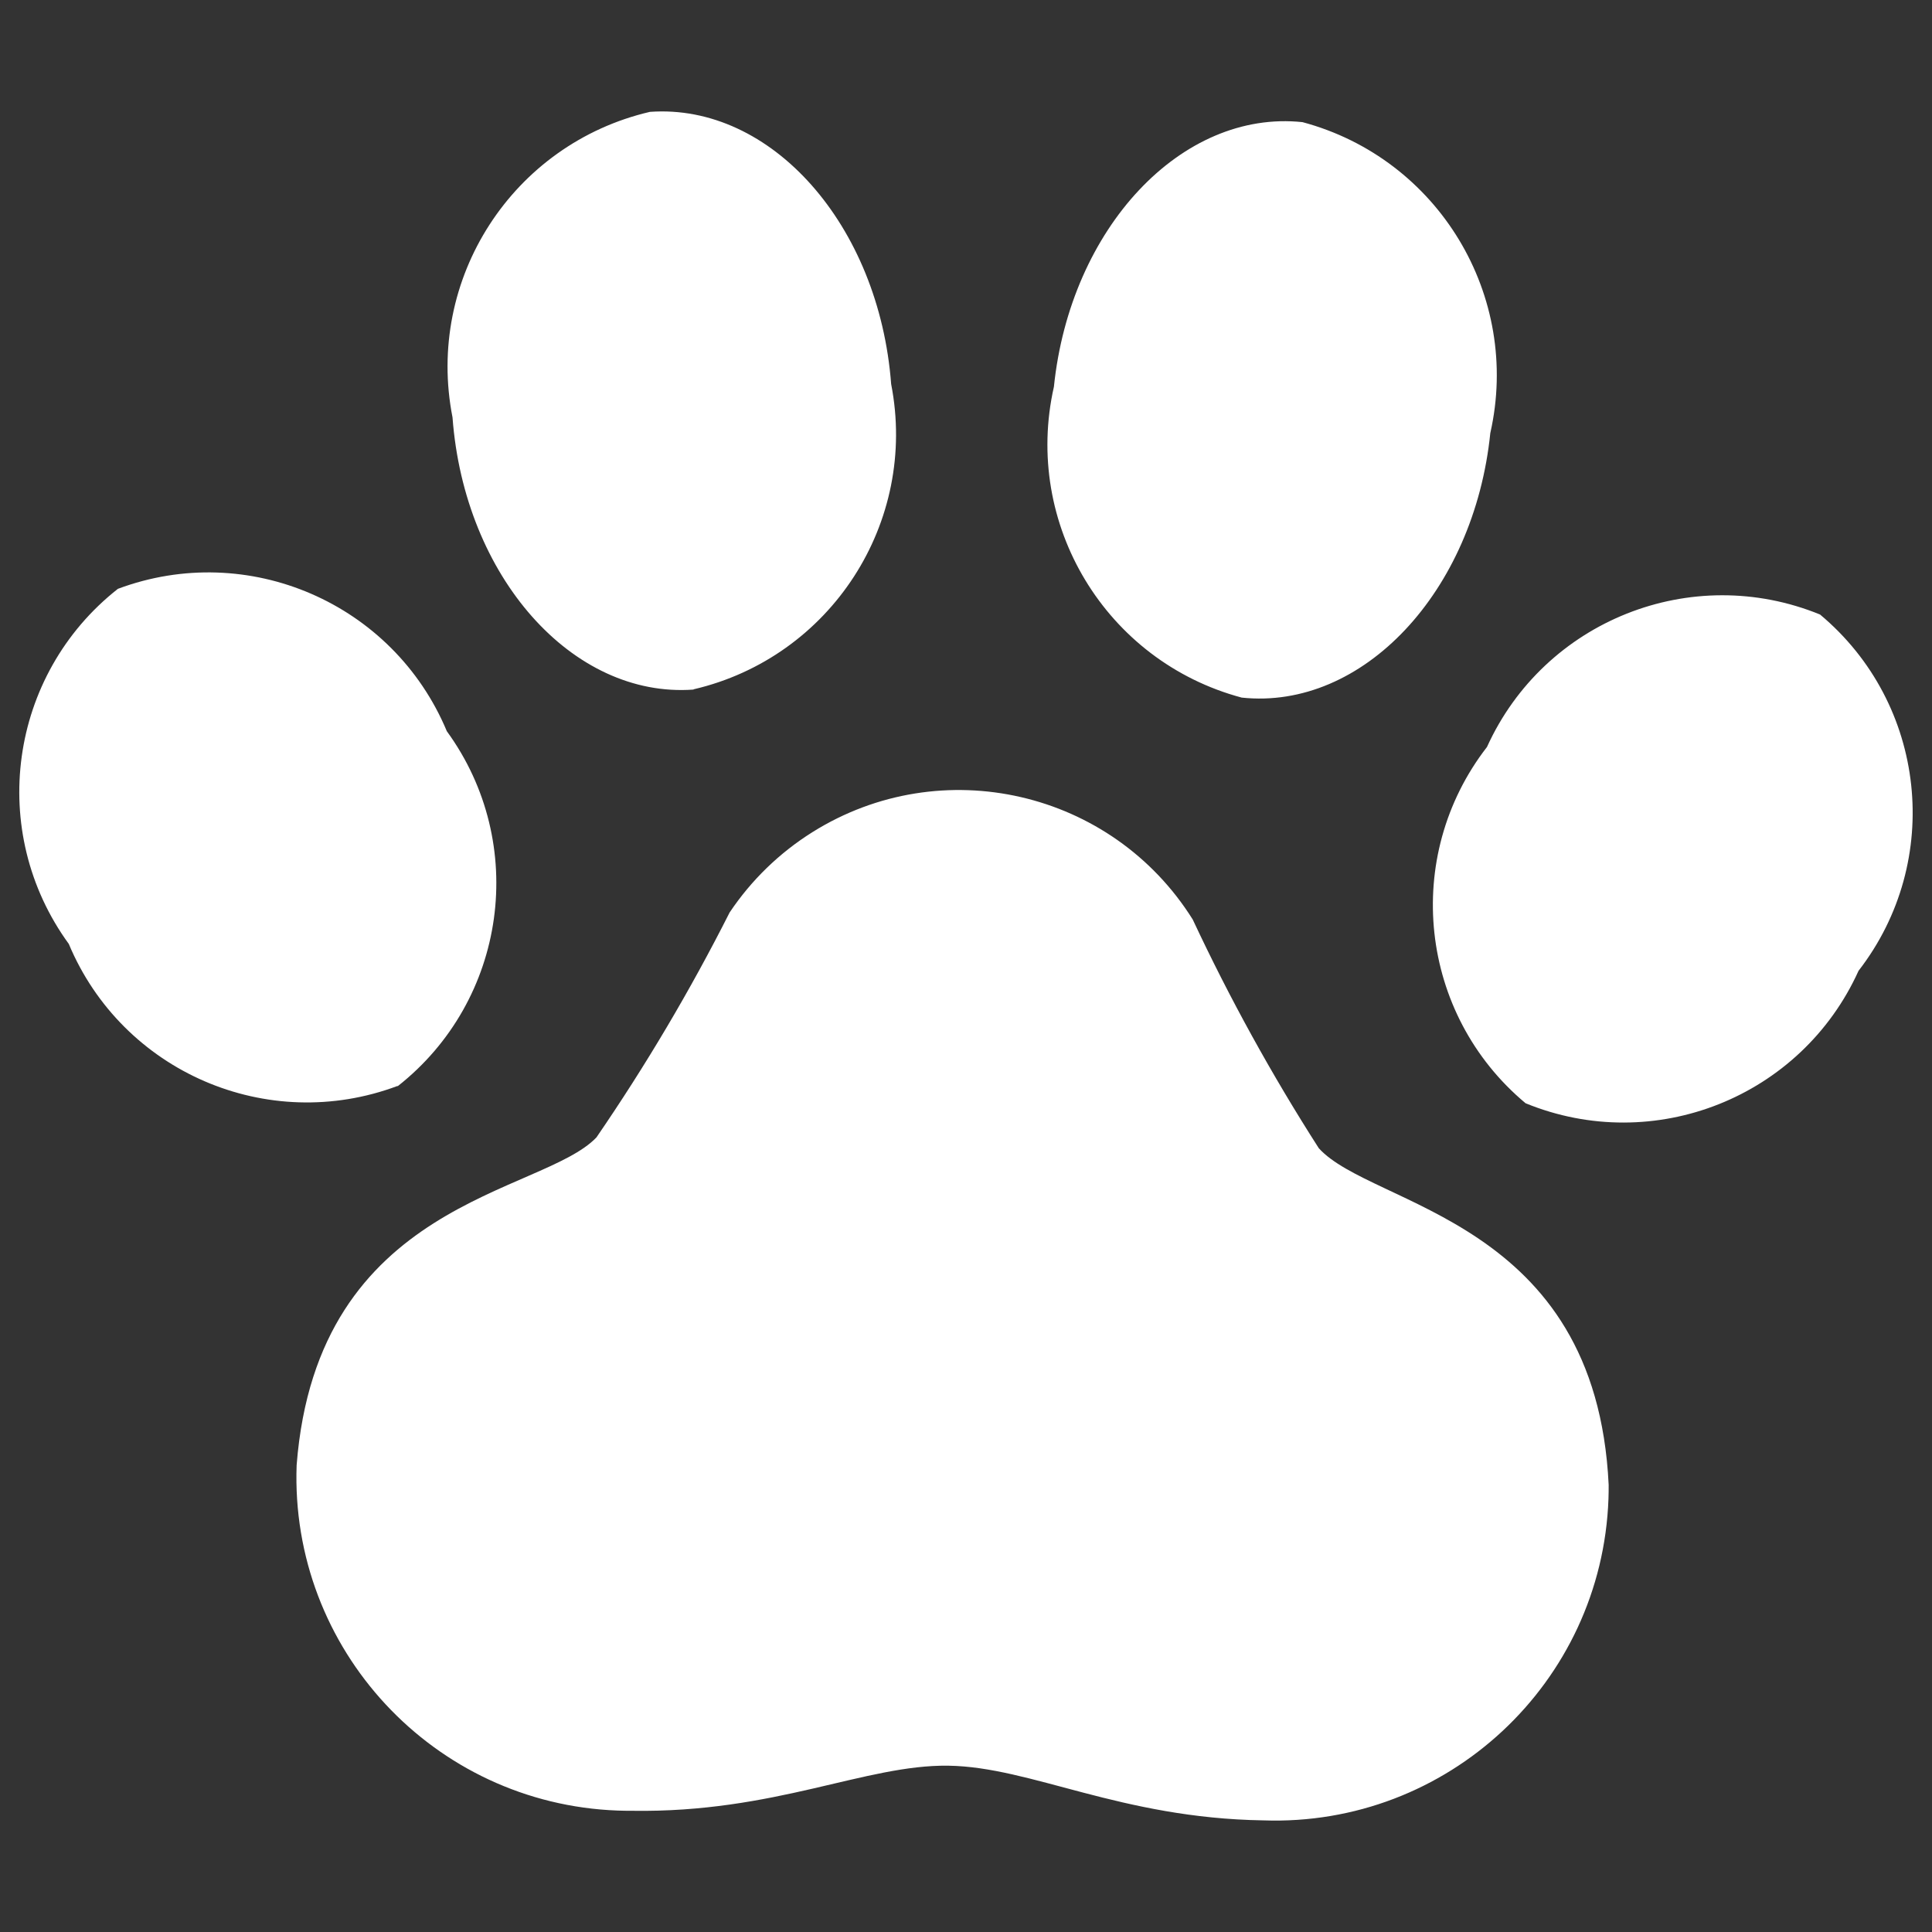 <?xml version="1.0" encoding="utf-8"?>
<!-- Generator: Adobe Illustrator 27.0.0, SVG Export Plug-In . SVG Version: 6.00 Build 0)  -->
<svg version="1.1" id="icon_x5F_pad--wht" xmlns="http://www.w3.org/2000/svg" xmlns:xlink="http://www.w3.org/1999/xlink" x="0px"
	 y="0px" width="50px" height="50px" viewBox="0 0 50 50" enable-background="new 0 0 50 50" xml:space="preserve">
<rect x="0" y="0" width="50" height="50" fill="#333333" stroke="none"/>
<path fill="#FFFFFF" d="M17.948,17.84c3.553-0.828,5.814-4.319,5.115-7.9c-0.312-4.117-3.103-7.269-6.243-7.045
	c-3.555,0.829-5.814,4.325-5.109,7.906c0.306,4.123,3.103,7.275,6.237,7.045 M10.29,28.113c2.828-2.222,3.391-6.282,1.274-9.189
	c-1.386-3.317-5.146-4.944-8.513-3.685c-2.825,2.223-3.387,6.283-1.271,9.189c1.387,3.314,5.146,4.938,8.509,3.676 M32.136,18.054
	c3.127,0.331,6.013-2.735,6.433-6.846c0.803-3.552-1.343-7.105-4.861-8.047c-3.124-0.331-6.01,2.738-6.433,6.849
	C26.472,13.562,28.619,17.114,32.136,18.054 M47.103,15.904c-3.327-1.36-7.135,0.154-8.62,3.428
	c-2.202,2.841-1.761,6.916,0.999,9.22c3.327,1.362,7.134-0.153,8.617-3.428C50.301,22.283,49.861,18.209,47.103,15.904
	 M30.868,23.797c-2.093-3.342-6.499-4.355-9.841-2.262c-0.854,0.535-1.585,1.244-2.145,2.081c-1.018,2.014-2.169,3.959-3.446,5.82
	c-1.418,1.486-7.226,1.611-7.759,8.482c-0.174,4.762,3.545,8.764,8.307,8.939c0.124,0.005,0.249,0.006,0.374,0.006
	c3.697,0.058,6.037-1.198,8.185-1.167c2.147,0.031,4.451,1.357,8.148,1.415c4.766,0.169,8.767-3.557,8.936-8.323
	c0.004-0.12,0.006-0.241,0.005-0.361c-0.328-6.886-6.126-7.183-7.502-8.712C32.914,27.817,31.824,25.84,30.868,23.797"/>
</svg>
